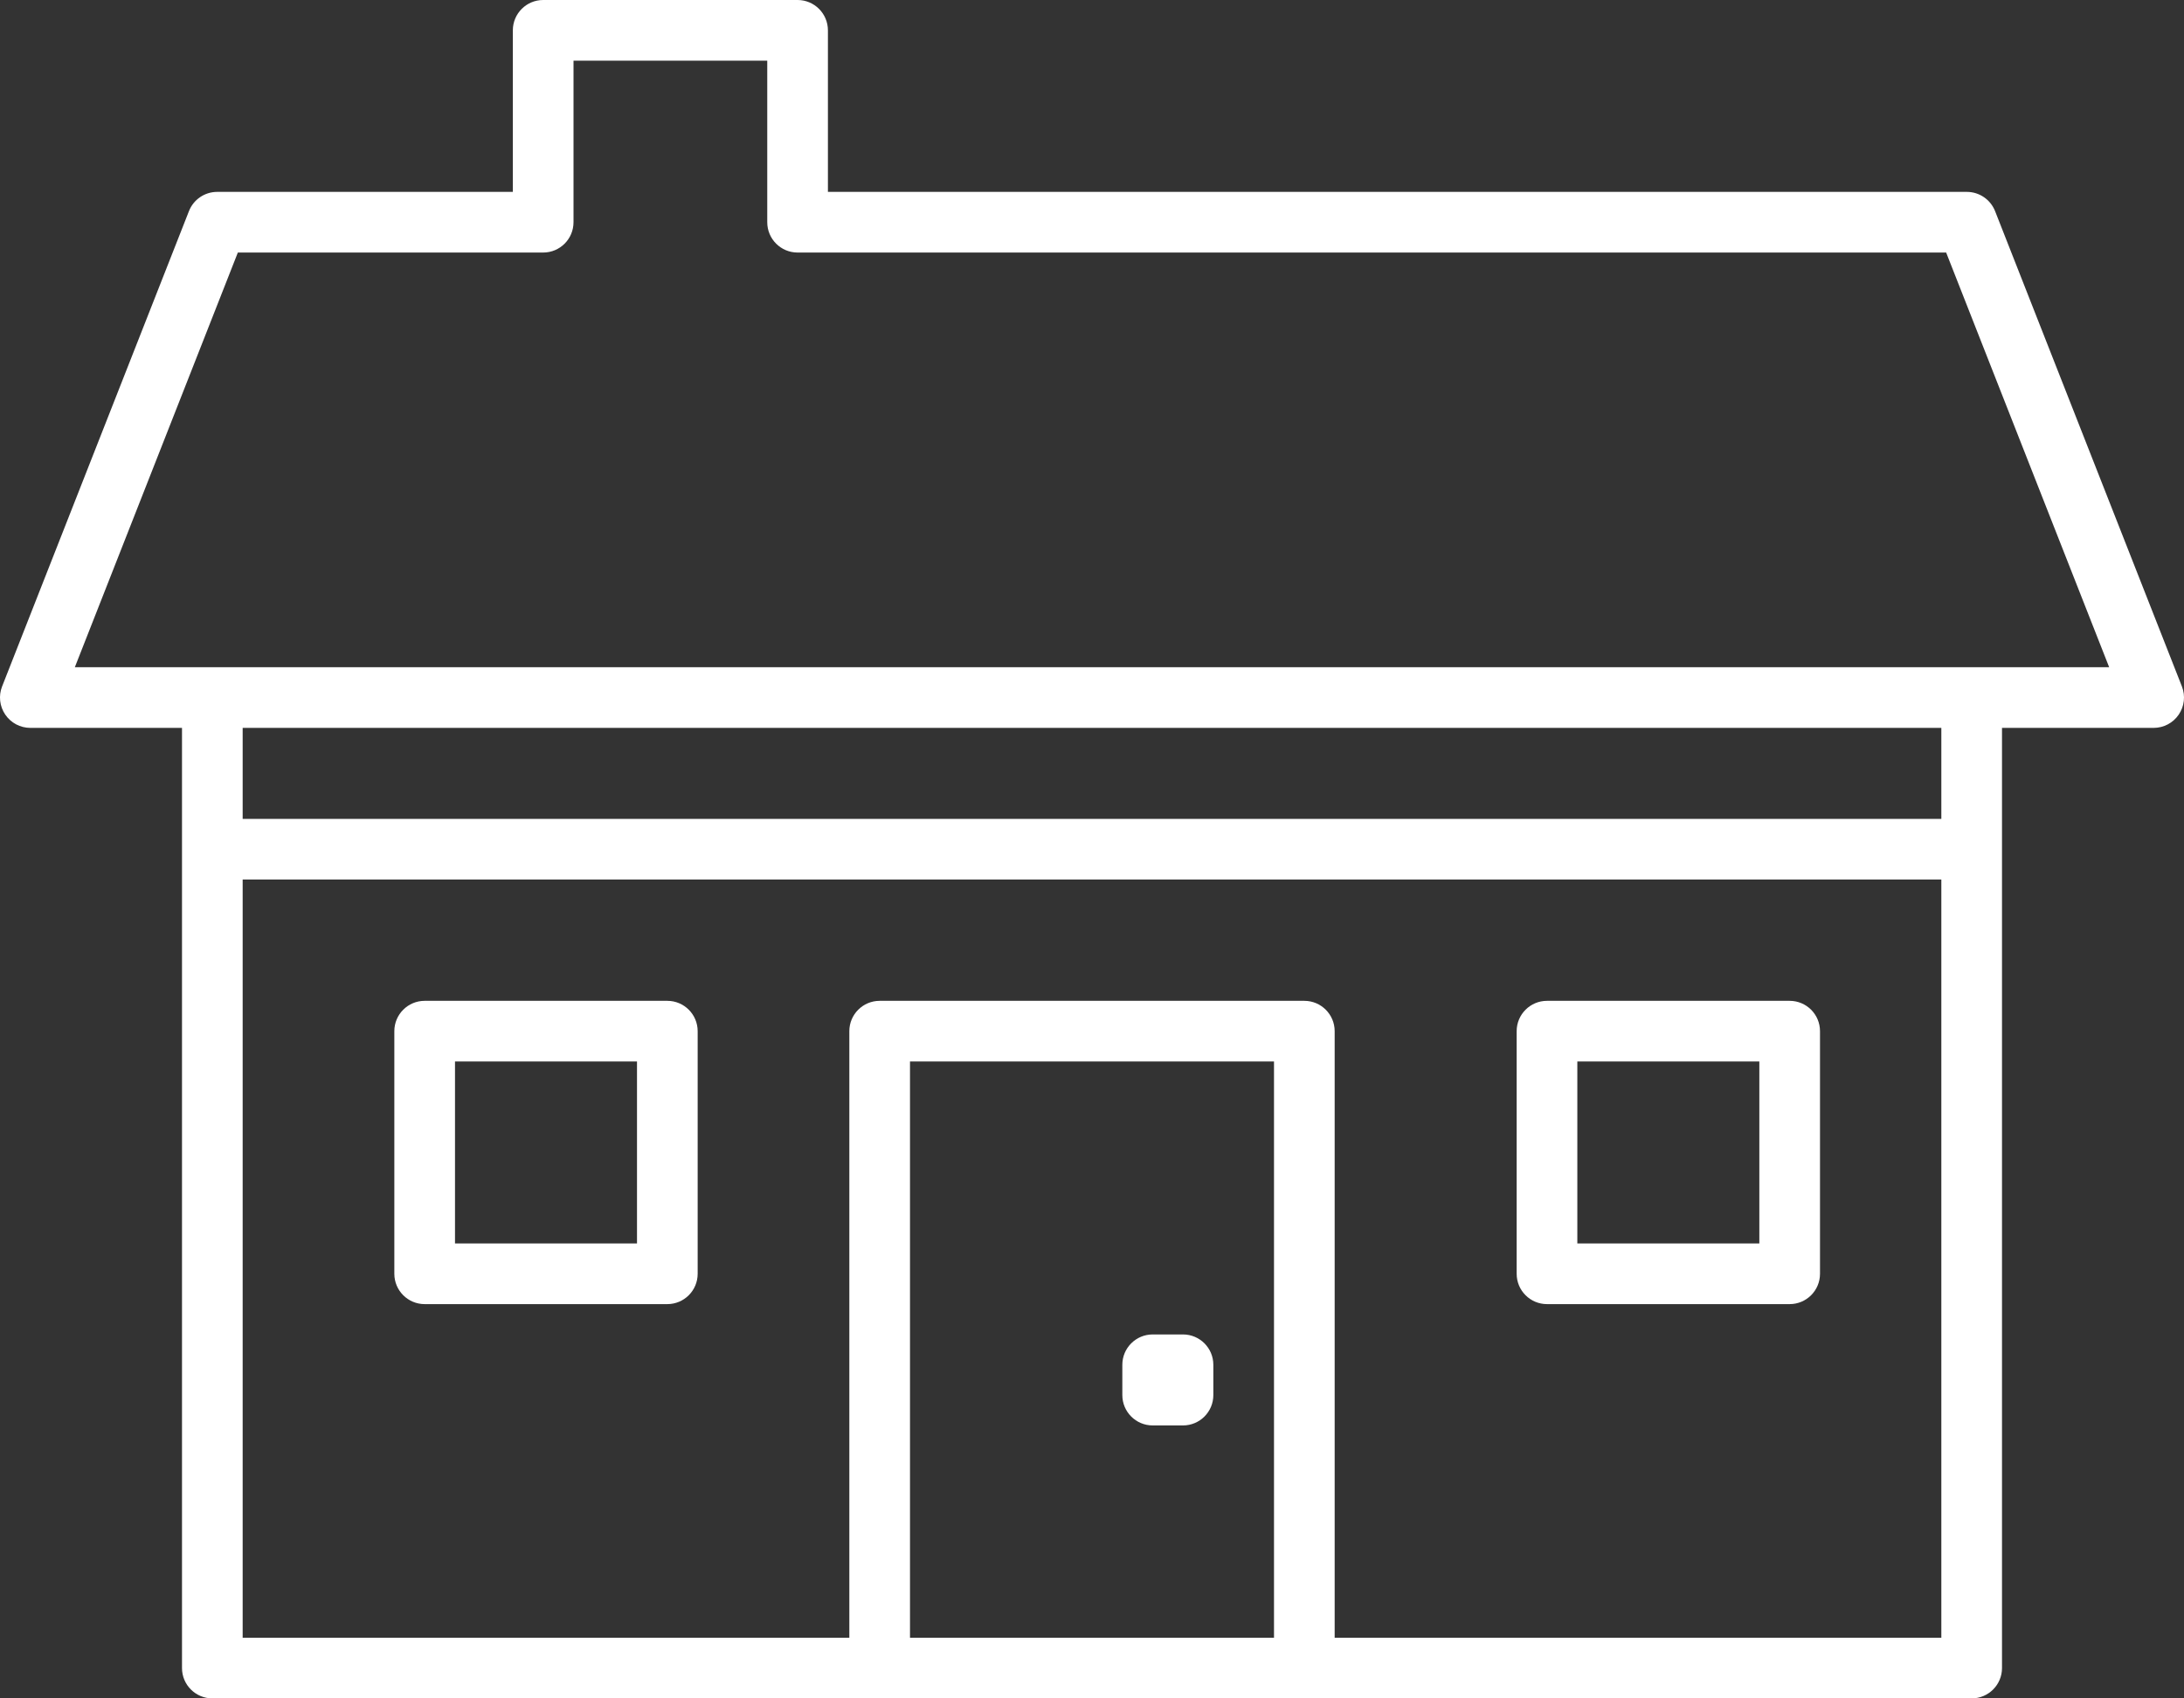 <?xml version="1.0" encoding="UTF-8"?> <svg xmlns="http://www.w3.org/2000/svg" width="72" height="56" viewBox="0 0 72 56" fill="none"><rect x="0" y="0" width="72" height="56" fill="#333333" stroke="none"/><path fill-rule="evenodd" clip-rule="evenodd" d="M17.907 0C17.355 0 16.907 0.448 16.907 1V6.327H7.159C6.748 6.327 6.379 6.579 6.229 6.962L0.069 22.634C-0.052 22.942 -0.013 23.29 0.174 23.563C0.36 23.837 0.669 24 1 24H6V28V55C6 55.552 6.448 56 7 56H29H43H65C65.552 56 66 55.552 66 55V28V24H71C71.331 24 71.64 23.837 71.826 23.563C72.013 23.29 72.052 22.942 71.931 22.634L65.772 6.962C65.621 6.579 65.252 6.327 64.841 6.327H27.294V1C27.294 0.448 26.846 0 26.294 0H17.907ZM64 24H8V27H64V24ZM65 22L69.533 22L64.159 8.327H26.294C25.742 8.327 25.294 7.88 25.294 7.327V2H18.907V7.327C18.907 7.88 18.459 8.327 17.907 8.327H7.841L2.467 22L7 22H65ZM30 54H42V35H30V54ZM44 54V34C44 33.448 43.552 33 43 33H29C28.448 33 28 33.448 28 34V54H8V29H64V54H44ZM14 33C13.448 33 13 33.448 13 34V42C13 42.552 13.448 43 14 43H22C22.552 43 23 42.552 23 42V34C23 33.448 22.552 33 22 33H14ZM15 41V35H21V41H15ZM50 34C50 33.448 50.448 33 51 33H59C59.552 33 60 33.448 60 34V42C60 42.552 59.552 43 59 43H51C50.448 43 50 42.552 50 42V34ZM52 35V41H58V35H52ZM37 45C37 44.448 37.448 44 38 44H39C39.552 44 40 44.448 40 45V46C40 46.552 39.552 47 39 47H38C37.448 47 37 46.552 37 46V45Z" fill="white"></path></svg> 